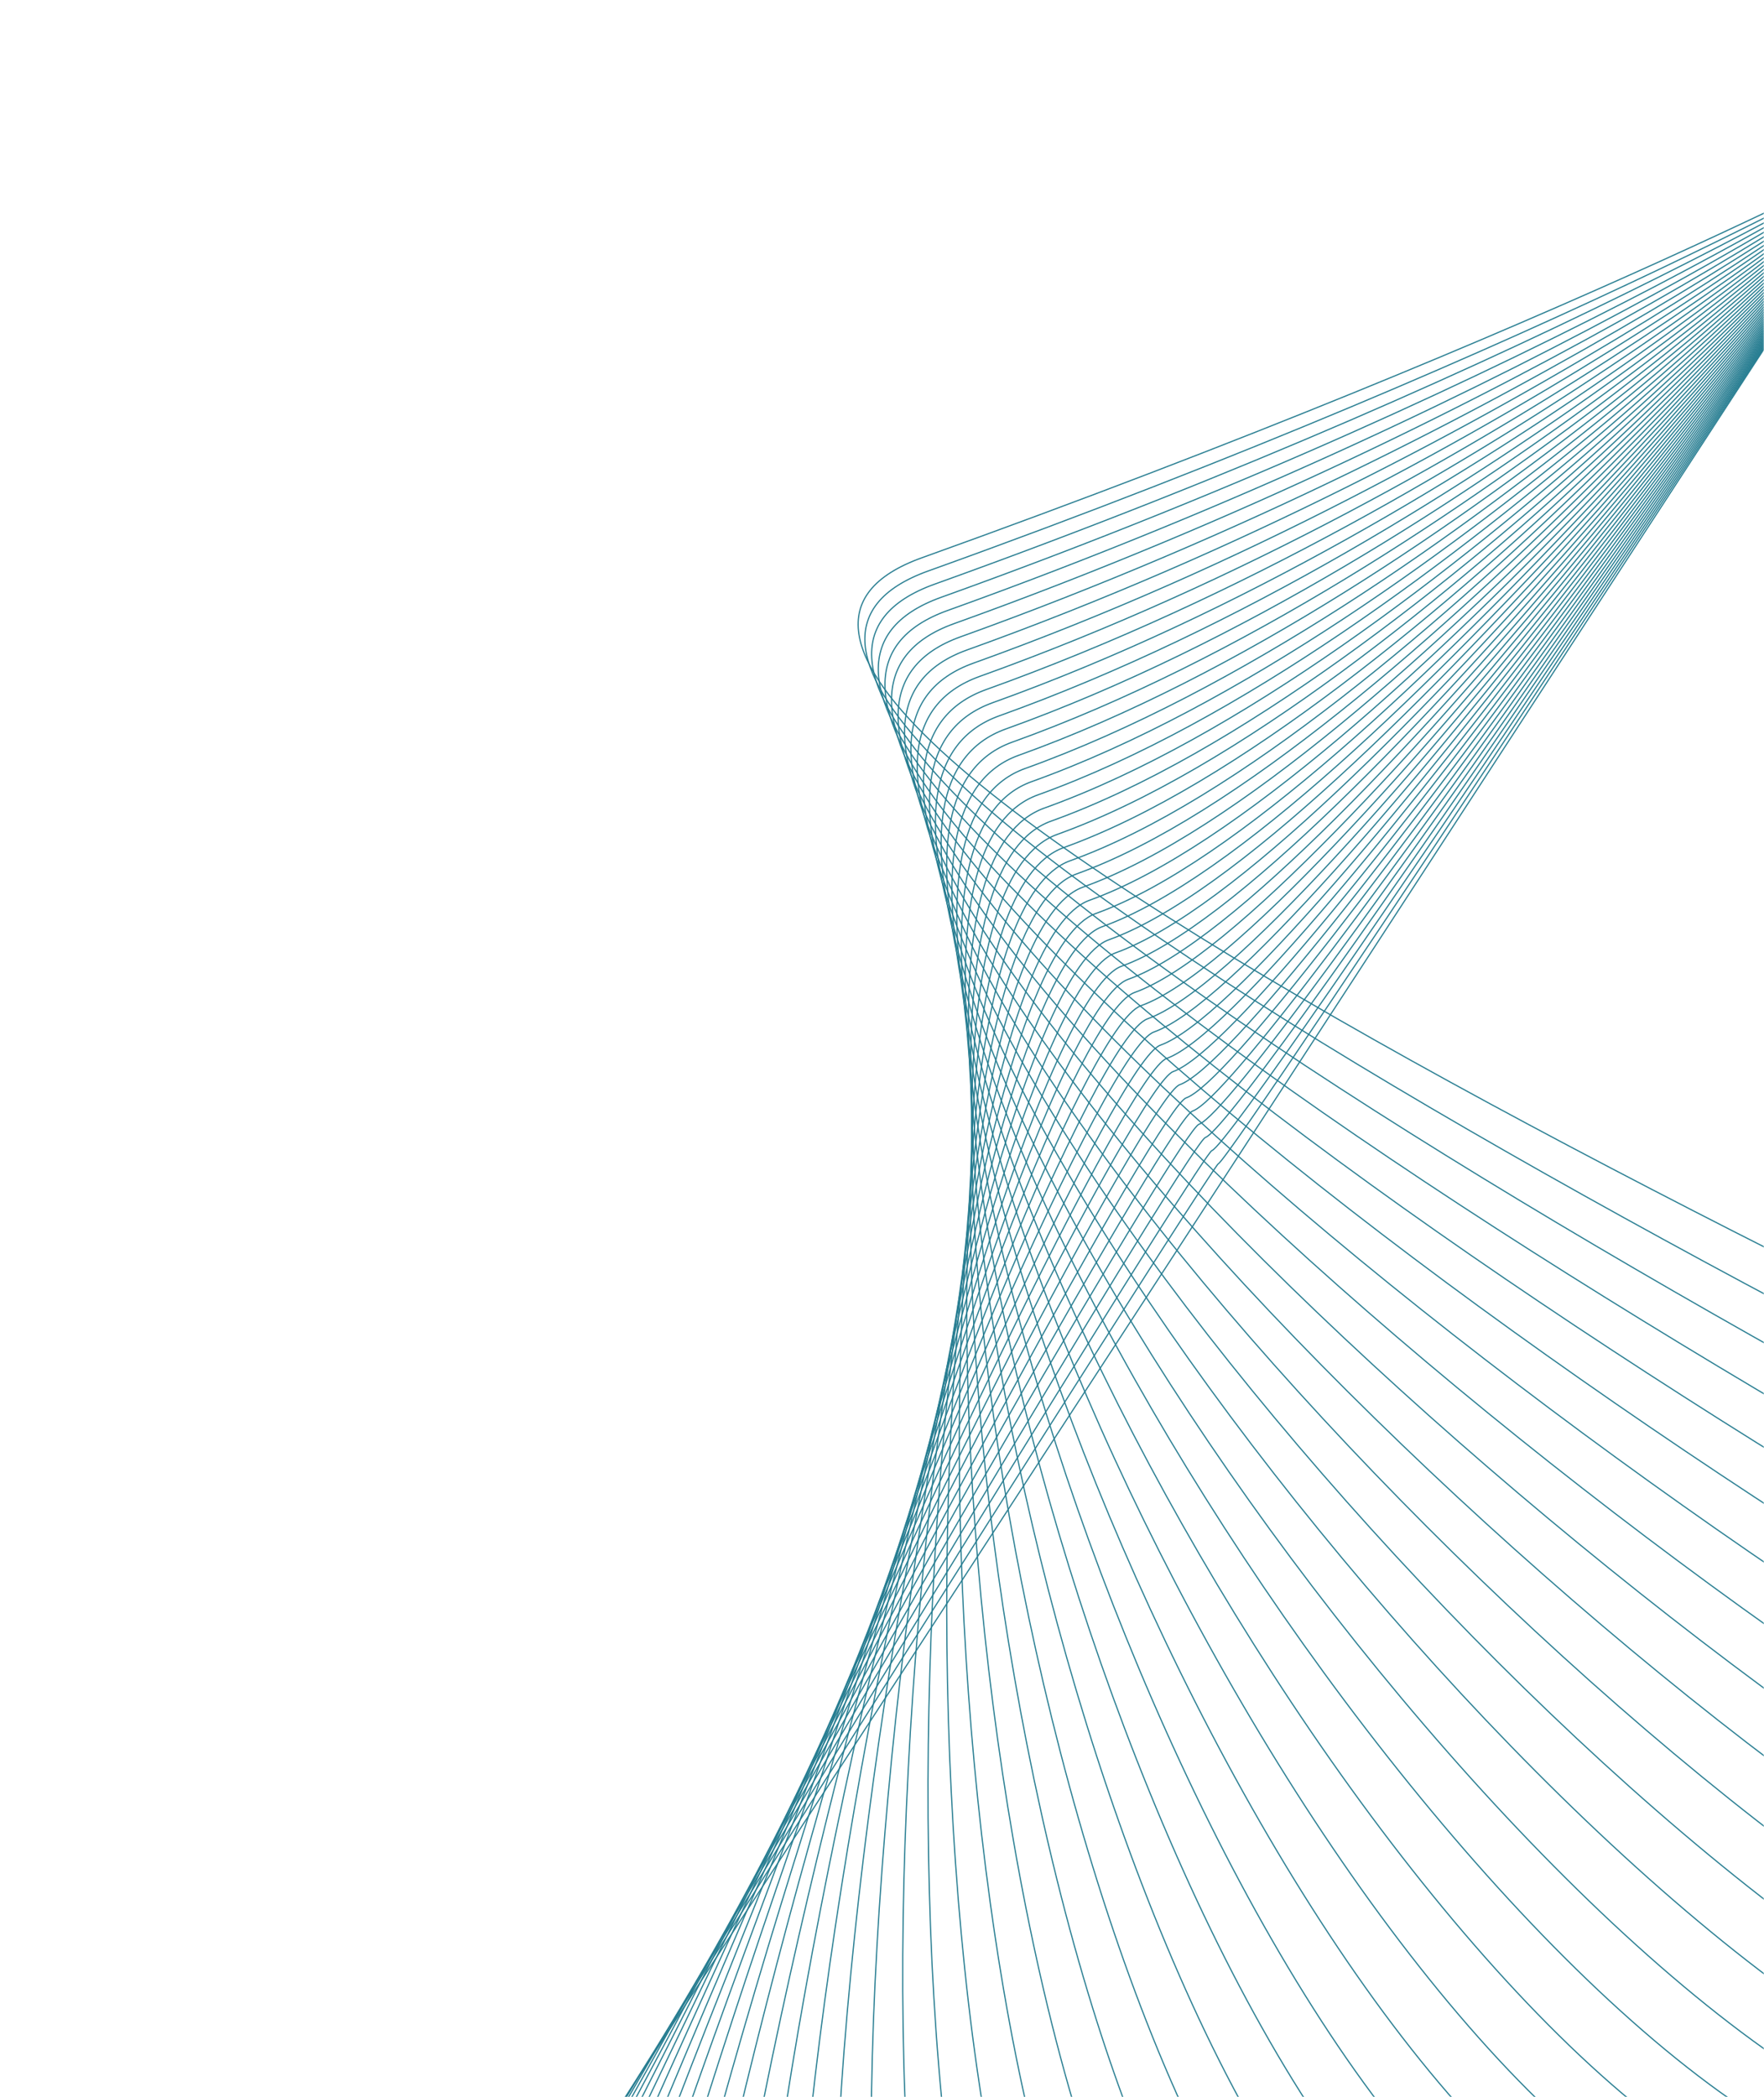 <svg width="732" height="870" viewBox="0 0 732 870" fill="none" xmlns="http://www.w3.org/2000/svg">
<mask id="mask0_631_36440" style="mask-type:alpha" maskUnits="userSpaceOnUse" x="0" y="0" width="732" height="870">
<rect width="732" height="870" fill="#C4C4C4"/>
</mask>
<g mask="url(#mask0_631_36440)">
<path d="M-61 1361.89L786.073 61.808" stroke="#277D91" stroke-width="0.5" stroke-miterlimit="10"/>
<path d="M786.265 61.701C786.265 61.701 511.28 480.726 505.545 482.782C502.093 484.024 -41.701 1345.14 -36.193 1347.71" stroke="#277D91" stroke-width="0.5" stroke-miterlimit="10"/>
<path d="M786.458 61.601C786.458 61.601 514.337 473.207 502.874 477.32C495.965 479.798 -22.393 1328.4 -11.378 1333.55" stroke="#277D91" stroke-width="0.5" stroke-miterlimit="10"/>
<path d="M786.653 61.501C786.653 61.501 517.397 465.689 500.199 471.859C489.837 475.578 -3.098 1311.66 13.426 1319.38" stroke="#277D91" stroke-width="0.5" stroke-miterlimit="10"/>
<path d="M786.847 61.394C786.847 61.394 520.454 458.163 497.528 466.389C483.715 471.344 16.203 1294.91 38.234 1305.2" stroke="#277D91" stroke-width="0.5" stroke-miterlimit="10"/>
<path d="M787.049 61.294C787.049 61.294 523.52 450.638 494.859 460.921C477.595 467.118 35.512 1278.16 63.051 1291.03" stroke="#277D91" stroke-width="0.5" stroke-miterlimit="10"/>
<path d="M787.239 61.193C787.239 61.193 526.575 443.119 492.186 455.459C471.463 462.891 54.803 1261.42 87.85 1276.86" stroke="#277D91" stroke-width="0.5" stroke-miterlimit="10"/>
<path d="M787.433 61.087C787.433 61.087 529.633 435.594 489.509 449.99C465.335 458.664 74.104 1244.68 112.659 1262.69" stroke="#277D91" stroke-width="0.5" stroke-miterlimit="10"/>
<path d="M787.628 60.987C787.628 60.987 532.692 428.075 486.833 444.528C459.207 454.444 93.4 1227.93 137.469 1248.52" stroke="#277D91" stroke-width="0.5" stroke-miterlimit="10"/>
<path d="M787.822 60.886C787.822 60.886 535.749 420.549 484.163 439.059C453.078 450.21 112.707 1211.18 162.278 1234.34" stroke="#277D91" stroke-width="0.5" stroke-miterlimit="10"/>
<path d="M788.017 60.779C788.017 60.779 538.809 413.024 481.487 433.59C446.958 445.984 132.01 1194.44 187.088 1220.17" stroke="#277D91" stroke-width="0.5" stroke-miterlimit="10"/>
<path d="M788.209 60.679C788.209 60.679 541.865 405.505 478.815 428.128C440.828 441.757 151.309 1177.7 211.895 1206" stroke="#277D91" stroke-width="0.5" stroke-miterlimit="10"/>
<path d="M788.411 60.579C788.411 60.579 544.931 397.987 476.146 422.666C434.707 437.53 170.611 1160.96 236.706 1191.83" stroke="#277D91" stroke-width="0.5" stroke-miterlimit="10"/>
<path d="M788.604 60.472C788.604 60.472 547.988 390.454 473.475 417.197C428.578 433.303 189.911 1144.21 261.513 1177.66" stroke="#277D91" stroke-width="0.5" stroke-miterlimit="10"/>
<path d="M788.797 60.372C788.797 60.372 551.045 382.936 470.797 411.729C422.448 429.077 209.211 1127.46 286.321 1163.49" stroke="#277D91" stroke-width="0.5" stroke-miterlimit="10"/>
<path d="M788.99 60.272C788.99 60.272 554.103 375.417 468.127 406.267C416.327 424.85 228.513 1110.72 311.13 1149.32" stroke="#277D91" stroke-width="0.5" stroke-miterlimit="10"/>
<path d="M789.186 60.172C789.186 60.172 557.162 367.898 465.451 400.804C410.199 420.629 247.808 1093.98 335.934 1135.15" stroke="#277D91" stroke-width="0.5" stroke-miterlimit="10"/>
<path d="M789.377 60.065C789.377 60.065 560.217 360.373 462.779 395.336C404.075 416.403 267.113 1077.23 360.747 1120.97" stroke="#277D91" stroke-width="0.5" stroke-miterlimit="10"/>
<path d="M789.569 59.965C789.569 59.965 563.274 352.848 460.1 389.867C397.938 412.169 286.406 1060.48 385.547 1106.8" stroke="#277D91" stroke-width="0.5" stroke-miterlimit="10"/>
<path d="M789.771 59.864C789.771 59.864 566.34 345.329 457.438 384.405C391.825 407.949 305.715 1043.74 410.364 1092.63" stroke="#277D91" stroke-width="0.5" stroke-miterlimit="10"/>
<path d="M789.965 59.758C789.965 59.758 569.398 337.803 454.761 378.936C385.689 403.716 325.01 1026.99 435.173 1078.46" stroke="#277D91" stroke-width="0.5" stroke-miterlimit="10"/>
<path d="M790.158 59.657C790.158 59.657 572.455 330.285 452.09 373.474C379.567 399.496 344.317 1010.25 459.981 1064.29" stroke="#277D91" stroke-width="0.5" stroke-miterlimit="10"/>
<path d="M790.352 59.558C790.352 59.558 575.519 322.76 449.413 368.005C373.438 395.269 363.611 993.508 484.783 1050.12" stroke="#277D91" stroke-width="0.5" stroke-miterlimit="10"/>
<path d="M790.547 59.45C790.547 59.45 578.579 315.234 446.744 362.536C367.318 391.035 382.913 976.761 509.6 1035.94" stroke="#277D91" stroke-width="0.5" stroke-miterlimit="10"/>
<path d="M790.739 59.351C790.739 59.351 581.634 307.715 444.065 357.075C361.181 386.816 402.212 960.021 534.401 1021.77" stroke="#277D91" stroke-width="0.5" stroke-miterlimit="10"/>
<path d="M790.935 59.251C790.935 59.251 584.694 300.197 441.397 351.613C355.061 382.589 421.515 943.281 559.211 1007.6" stroke="#277D91" stroke-width="0.5" stroke-miterlimit="10"/>
<path d="M791.135 59.144C791.135 59.144 587.759 292.665 438.727 346.137C348.939 378.355 440.816 926.527 584.027 993.421" stroke="#277D91" stroke-width="0.5" stroke-miterlimit="10"/>
<path d="M791.327 59.043C791.327 59.043 590.814 285.146 436.054 340.675C342.808 374.128 460.122 909.787 608.833 979.259" stroke="#277D91" stroke-width="0.5" stroke-miterlimit="10"/>
<path d="M791.519 58.943C791.519 58.943 593.871 277.627 433.375 335.213C336.678 369.908 479.414 893.047 633.634 965.089" stroke="#277D91" stroke-width="0.5" stroke-miterlimit="10"/>
<path d="M791.714 58.836C791.714 58.836 596.93 270.102 430.707 329.744C330.558 365.682 498.717 876.294 658.451 950.913" stroke="#277D91" stroke-width="0.5" stroke-miterlimit="10"/>
<path d="M791.907 58.736C791.907 58.736 599.987 262.576 428.029 324.282C324.428 361.455 518.011 859.553 683.253 936.744" stroke="#277D91" stroke-width="0.5" stroke-miterlimit="10"/>
<path d="M792.103 58.636C792.103 58.636 603.047 255.058 425.361 318.813C318.301 357.228 537.32 842.807 708.07 922.574" stroke="#277D91" stroke-width="0.5" stroke-miterlimit="10"/>
<path d="M792.293 58.529C792.293 58.529 606.101 247.532 422.68 313.344C312.169 352.995 556.611 826.06 732.868 908.398" stroke="#277D91" stroke-width="0.5" stroke-miterlimit="10"/>
<path d="M792.495 58.429C792.495 58.429 609.168 240.013 420.018 307.882C306.056 348.774 575.92 809.319 757.686 894.229" stroke="#277D91" stroke-width="0.5" stroke-miterlimit="10"/>
<path d="M792.689 58.329C792.689 58.329 612.225 232.488 417.341 302.42C299.92 344.554 595.221 792.579 782.494 880.059" stroke="#277D91" stroke-width="0.5" stroke-miterlimit="10"/>
<path d="M792.882 58.228C792.882 58.228 615.282 224.969 414.67 296.951C293.798 340.321 614.521 775.832 807.303 865.89" stroke="#277D91" stroke-width="0.5" stroke-miterlimit="10"/>
<path d="M793.074 58.122C793.074 58.122 618.339 217.444 411.992 291.482C287.668 336.094 633.814 759.085 832.103 851.714" stroke="#277D91" stroke-width="0.5" stroke-miterlimit="10"/>
<path d="M793.27 58.022C793.27 58.022 621.398 209.925 409.323 286.02C281.548 331.867 653.123 742.338 856.92 837.544" stroke="#277D91" stroke-width="0.5" stroke-miterlimit="10"/>
<path d="M793.461 57.922C793.461 57.922 624.454 202.407 406.644 280.559C275.41 327.647 672.415 725.605 881.72 823.376" stroke="#277D91" stroke-width="0.5" stroke-miterlimit="10"/>
<path d="M793.656 57.815C793.656 57.815 627.512 194.874 403.974 275.083C269.289 323.407 691.717 708.845 906.53 809.199" stroke="#277D91" stroke-width="0.5" stroke-miterlimit="10"/>
<path d="M793.859 57.715C793.859 57.715 630.58 187.356 401.307 269.621C263.17 319.187 711.027 692.112 931.348 795.03" stroke="#277D91" stroke-width="0.5" stroke-miterlimit="10"/>
<path d="M794.049 57.614C794.049 57.614 633.634 179.837 398.632 264.159C257.044 314.967 730.325 675.365 956.153 780.86" stroke="#277D91" stroke-width="0.5" stroke-miterlimit="10"/>
<path d="M794.245 57.508C794.245 57.508 636.694 172.312 395.958 258.69C250.911 310.734 749.621 658.618 980.957 766.684" stroke="#277D91" stroke-width="0.5" stroke-miterlimit="10"/>
<path d="M794.438 57.407C794.438 57.407 639.758 164.786 393.287 253.228C244.789 306.514 768.928 641.878 1005.77 752.522" stroke="#277D91" stroke-width="0.5" stroke-miterlimit="10"/>
<path d="M794.632 57.307C794.632 57.307 642.816 157.267 390.61 247.759C238.66 302.28 788.223 625.131 1030.57 738.346" stroke="#277D91" stroke-width="0.5" stroke-miterlimit="10"/>
<path d="M794.825 57.2C794.825 57.2 645.873 149.742 387.939 242.291C232.531 298.053 807.523 608.384 1055.38 724.17" stroke="#277D91" stroke-width="0.5" stroke-miterlimit="10"/>
<path d="M795.017 57.1C795.017 57.1 648.929 142.223 385.261 236.828C226.401 293.826 826.823 591.644 1080.19 710" stroke="#277D91" stroke-width="0.5" stroke-miterlimit="10"/>
<path d="M795.22 57C795.22 57 651.996 134.698 382.599 231.366C220.281 289.6 846.126 574.897 1105 695.831" stroke="#277D91" stroke-width="0.5" stroke-miterlimit="10"/>
</g>
</svg>
